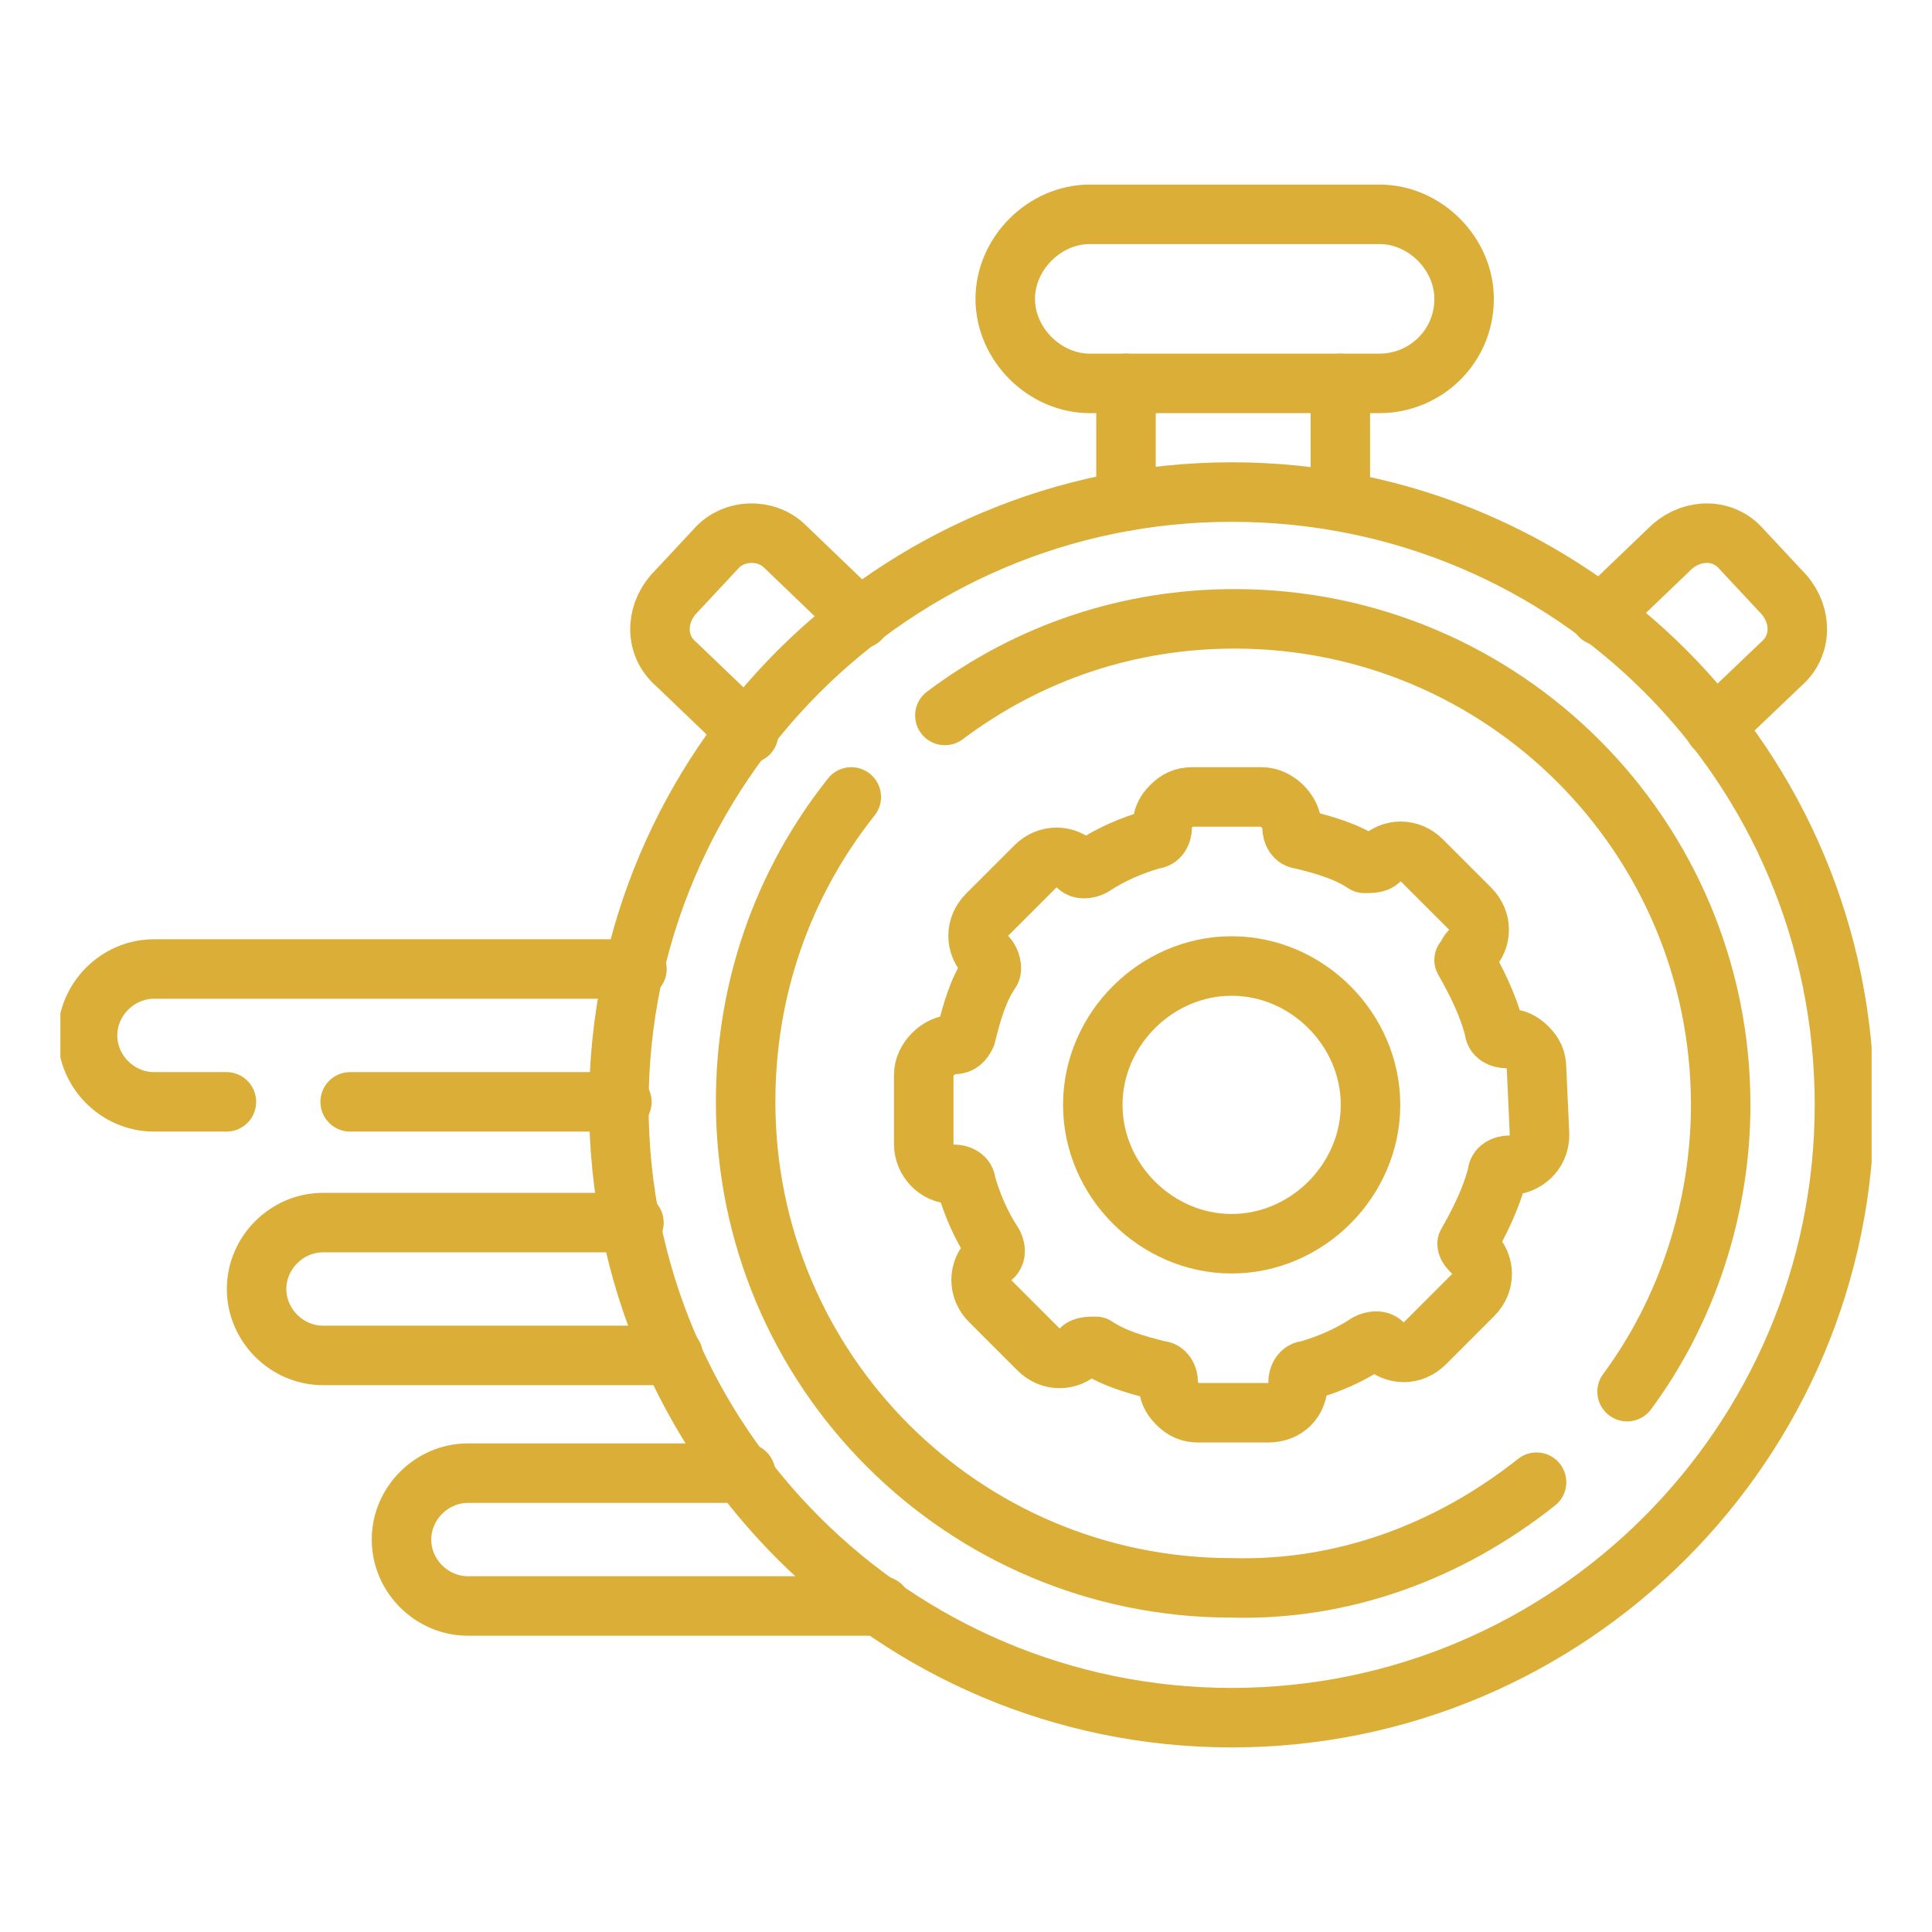 <?xml version="1.0" encoding="UTF-8"?>
<svg xmlns="http://www.w3.org/2000/svg" xmlns:xlink="http://www.w3.org/1999/xlink" version="1.1" id="Layer_1" x="0px" y="0px" width="64px" height="64px" viewBox="0 0 64 64" style="enable-background:new 0 0 64 64;" xml:space="preserve">
<style type="text/css">
	.st0{clip-path:url(#SVGID_00000031207525967871244510000005969353178303230595_);}
	.st1{fill:none;stroke:#DAAE37;stroke-width:1.971;stroke-linecap:round;stroke-linejoin:round;stroke-miterlimit:10;}
</style>
<g id="Group_5632" transform="translate(0 -0.002)">
	<g>
		<defs>
			<rect id="SVGID_1_" x="2" y="2" width="60" height="60"></rect>
		</defs>
		<clipPath id="SVGID_00000169555354205937972370000005992854119830579628_">
			<use xlink:href="#SVGID_1_" style="overflow:visible;"></use>
		</clipPath>
		
			<g id="Group_5632-2" transform="translate(0 0.002)" style="clip-path:url(#SVGID_00000169555354205937972370000005992854119830579628_);">
			<path id="Path_11370" class="st1" d="M61.1,36.6c0,11.2-9.1,20.3-20.3,20.3l0,0c-11.2,0-20.3-9.1-20.3-20.3l0,0     c0-11.2,9.1-20.3,20.3-20.3l0,0C52.1,16.3,61.1,25.4,61.1,36.6L61.1,36.6z"></path>
			<path id="Path_11371" class="st1" d="M50.9,49.1c-2.9,2.3-6.4,3.6-10.1,3.5c-8.9,0-16.1-7.2-16.1-16.1c0,0,0,0,0,0     c0-3.7,1.2-7.2,3.5-10.1"></path>
			<path id="Path_11372" class="st1" d="M31.3,23.7c2.8-2.1,6.1-3.2,9.6-3.2c8.9,0,16.1,7.2,16.1,16.1c0,0,0,0,0,0     c0,3.4-1.1,6.8-3.1,9.5"></path>
			<path id="Path_11373" class="st1" d="M50.9,35.4c0-0.3-0.1-0.5-0.3-0.7c-0.2-0.2-0.4-0.3-0.7-0.3h0c-0.2,0-0.4-0.1-0.4-0.3     c-0.2-0.8-0.6-1.6-1-2.3c0.1-0.1,0.1-0.2,0.2-0.3c0.4-0.4,0.4-1,0-1.4l-1.6-1.6c-0.4-0.4-1-0.4-1.4,0c0,0,0,0,0,0l0,0     c-0.1,0.1-0.3,0.1-0.5,0.1c-0.6-0.4-1.3-0.6-2.1-0.8c-0.2,0-0.3-0.2-0.3-0.4v0l0,0c0-0.5-0.5-1-1-1l-2.3,0     c-0.3,0-0.5,0.1-0.7,0.3c-0.2,0.2-0.3,0.4-0.3,0.7v0c0,0.2-0.1,0.4-0.3,0.4c-0.7,0.2-1.4,0.5-2,0.9c-0.2,0.1-0.4,0.1-0.5,0l0,0     c-0.4-0.4-1-0.4-1.4,0c0,0,0,0,0,0l-1.6,1.6c-0.4,0.4-0.4,1,0,1.4l0,0c0.1,0.1,0.2,0.4,0.1,0.5c-0.4,0.6-0.6,1.3-0.8,2.1     c-0.1,0.2-0.2,0.3-0.4,0.3l0,0c-0.5,0-1,0.5-1,1l0,2.3c0,0.5,0.4,1,1,1h0c0.2,0,0.4,0.1,0.4,0.3c0.2,0.7,0.5,1.4,0.9,2     c0.1,0.2,0.1,0.4-0.1,0.5l0,0c-0.4,0.4-0.4,1,0,1.4l1.6,1.6c0.4,0.4,1,0.4,1.4,0c0,0,0,0,0,0l0,0c0.1-0.1,0.3-0.1,0.5-0.1     c0.6,0.4,1.3,0.6,2.1,0.8c0.2,0,0.3,0.2,0.3,0.4c0,0,0,0,0,0l0,0c0,0.3,0.1,0.5,0.3,0.7c0.2,0.2,0.4,0.3,0.7,0.3l2.3,0     c0.6,0,1-0.4,1-1l0,0c0,0,0,0,0,0c0-0.2,0.1-0.4,0.3-0.4c0.7-0.2,1.4-0.5,2-0.9c0.2-0.1,0.4-0.1,0.5,0l0,0c0.4,0.4,1,0.4,1.4,0     c0,0,0,0,0,0l1.6-1.6c0.4-0.4,0.4-1,0-1.4c-0.1-0.1-0.2-0.2-0.2-0.3c0.4-0.7,0.8-1.5,1-2.3c0-0.2,0.2-0.3,0.4-0.3h0     c0.5,0,1-0.4,1-1L50.9,35.4z"></path>
			<path id="Path_11374" class="st1" d="M45.4,36.6c0,2.5-2.1,4.6-4.6,4.6c-2.5,0-4.6-2.1-4.6-4.6s2.1-4.6,4.6-4.6     C43.3,32,45.4,34.1,45.4,36.6z"></path>
			<path id="Path_11375" class="st1" d="M45.7,12.7h-9.6c-1.5,0-2.8-1.3-2.8-2.8c0,0,0,0,0,0c0-1.5,1.3-2.8,2.8-2.8l0,0h9.6     c1.5,0,2.8,1.3,2.8,2.8c0,0,0,0,0,0C48.5,11.5,47.2,12.7,45.7,12.7L45.7,12.7z"></path>
			<path id="Path_11376" class="st1" d="M28.5,20.5L26,18.1c-0.6-0.6-1.7-0.6-2.3,0.1l-1.4,1.5c-0.6,0.7-0.6,1.7,0.1,2.3     c0,0,0,0,0,0l2.4,2.3"></path>
			<path id="Path_11377" class="st1" d="M56.8,24.1l2.2-2.1c0.7-0.6,0.7-1.6,0.1-2.3c0,0,0,0,0,0l-1.4-1.5c-0.6-0.7-1.6-0.7-2.3-0.1     c0,0,0,0,0,0L53,20.4"></path>
			<path id="Path_11378" class="st1" d="M44.4,16.6v-3.9"></path>
			<path id="Path_11379" class="st1" d="M37.3,12.7v3.9"></path>
			<path id="Path_11380" class="st1" d="M11.6,36.5h9"></path>
			<path id="Path_11381" class="st1" d="M21.1,32.1h-16c-1.2,0-2.2,1-2.2,2.2c0,1.2,1,2.2,2.2,2.2h2.4"></path>
			<path id="Path_11382" class="st1" d="M21,40.5H10.7c-1.2,0-2.2,1-2.2,2.2c0,1.2,1,2.2,2.2,2.2h11.6"></path>
			<path id="Path_11383" class="st1" d="M24.7,48.8h-9.2c-1.2,0-2.2,1-2.2,2.2c0,1.2,1,2.2,2.2,2.2l0,0h13.7"></path>
		</g>
	</g>
</g>
</svg>
